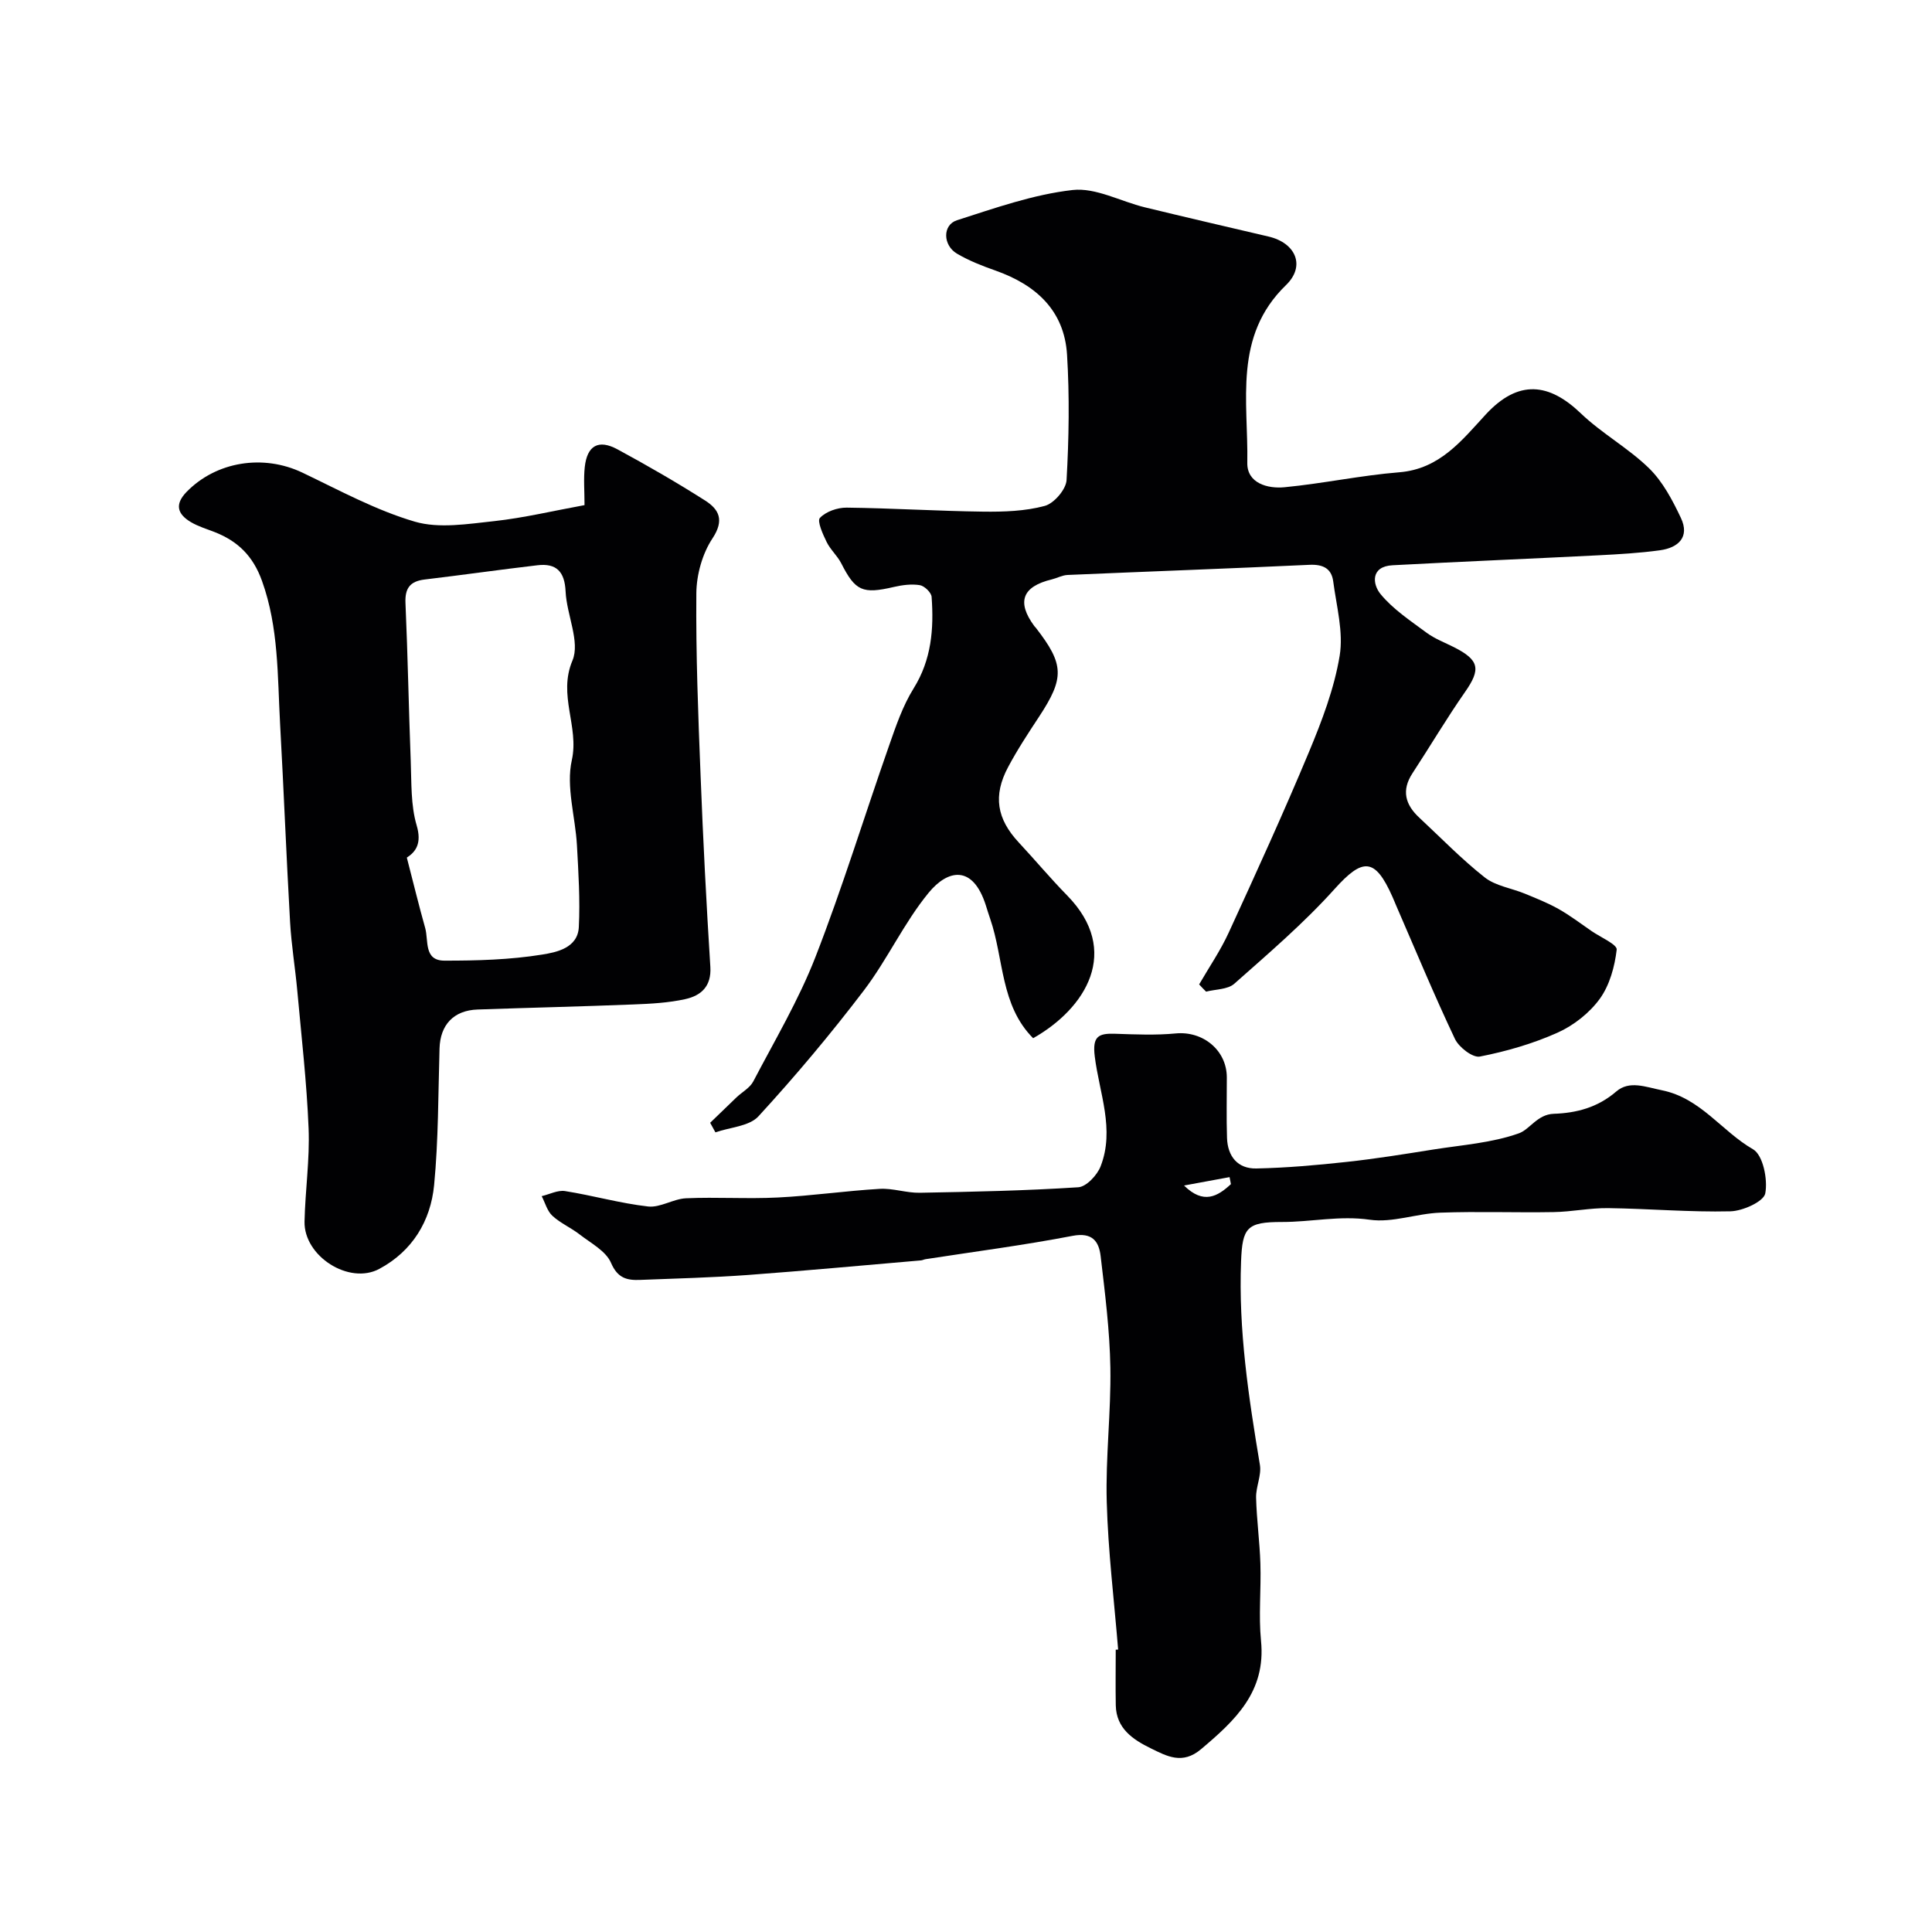 <svg enable-background="new 0 0 400 400" viewBox="0 0 400 400" xmlns="http://www.w3.org/2000/svg"><g fill="#010103"><path d="m248.27 203.81c2.07-3.58 4.43-7.02 6.14-10.76 5.69-12.39 11.36-24.81 16.61-37.39 2.67-6.41 5.21-13.07 6.34-19.87.82-4.93-.66-10.28-1.33-15.41-.35-2.69-2.12-3.57-4.92-3.44-16.69.78-33.4 1.38-50.09 2.1-1.1.05-2.16.65-3.26.92-6.11 1.47-7.31 4.66-3.62 9.66.1.13.23.24.33.37 5.88 7.58 5.94 10.36.65 18.41-2.24 3.4-4.49 6.82-6.4 10.41-3.17 5.94-2.34 10.74 2.21 15.62 3.38 3.63 6.56 7.44 10.02 10.97 11.25 11.49 3.87 23.37-7.05 29.55-6.81-6.84-6.04-16.44-8.89-24.71-.32-.91-.6-1.84-.89-2.76-2.7-8.52-7.88-7.48-11.85-2.65-5.11 6.22-8.53 13.81-13.43 20.25-6.86 9.01-14.16 17.71-21.81 26.04-1.91 2.08-5.88 2.26-8.91 3.32-.36-.66-.73-1.32-1.09-1.98 1.82-1.76 3.63-3.52 5.46-5.27 1.16-1.1 2.76-1.95 3.46-3.28 4.45-8.5 9.39-16.83 12.86-25.72 5.6-14.37 10.12-29.16 15.23-43.72 1.43-4.09 2.85-8.31 5.12-11.95 3.71-5.96 4.2-12.34 3.72-18.95-.07-.9-1.48-2.26-2.44-2.42-1.73-.28-3.63-.03-5.36.37-6.51 1.52-7.99.85-10.91-4.89-.81-1.58-2.26-2.84-3.03-4.43-.78-1.6-2.01-4.32-1.38-4.98 1.24-1.31 3.63-2.14 5.53-2.12 9.43.11 18.86.71 28.29.83 4.26.05 8.67-.09 12.73-1.19 1.91-.51 4.4-3.41 4.51-5.34.49-8.64.63-17.34.1-25.97-.57-9.17-6.46-14.46-14.81-17.41-2.73-.96-5.49-2.04-7.97-3.5-2.95-1.74-3.03-5.95-.01-6.92 7.87-2.52 15.82-5.34 23.94-6.26 4.79-.54 9.95 2.37 14.98 3.59 8.52 2.07 17.07 4.05 25.61 6.05 5.62 1.32 7.69 6.09 3.59 10.05-10.96 10.61-7.78 24.08-8.01 36.78-.08 4.24 4.2 5.4 7.68 5.07 7.96-.76 15.83-2.46 23.79-3.1 8.39-.68 12.96-6.62 17.91-11.98 6.79-7.34 13.14-6.48 19.67-.22 4.35 4.17 9.83 7.17 14.14 11.38 2.84 2.78 4.85 6.61 6.58 10.27 1.88 3.97-.54 6.18-4.34 6.7-4.22.58-8.5.82-12.76 1.04-14.2.72-28.4 1.3-42.59 2.06-4.58.24-4.18 3.92-2.49 5.97 2.59 3.15 6.19 5.52 9.53 8 1.69 1.25 3.74 2.02 5.64 2.98 5.31 2.68 5.62 4.57 2.32 9.29-3.82 5.47-7.22 11.23-10.88 16.82-2.33 3.55-1.49 6.51 1.41 9.2 4.48 4.17 8.76 8.6 13.55 12.37 2.25 1.77 5.53 2.22 8.3 3.36 2.35.97 4.73 1.91 6.94 3.15 2.41 1.36 4.63 3.05 6.91 4.62 1.84 1.26 5.29 2.76 5.17 3.82-.41 3.52-1.46 7.36-3.5 10.18-2.13 2.93-5.4 5.51-8.72 7-5.1 2.29-10.61 3.88-16.11 4.96-1.47.29-4.34-1.92-5.16-3.65-4.31-9.1-8.17-18.41-12.18-27.64-.26-.59-.49-1.2-.76-1.79-3.62-8.16-6.15-8.1-12-1.59-6.34 7.05-13.62 13.28-20.74 19.59-1.36 1.21-3.87 1.13-5.84 1.64-.52-.5-.98-1-1.44-1.5z"/><path d="m121.02 104.58c0-2.92-.22-5.43.05-7.89.49-4.44 2.83-5.79 6.77-3.66 6.16 3.33 12.24 6.84 18.15 10.6 2.87 1.83 4.03 4.05 1.52 7.84-2.1 3.17-3.31 7.53-3.34 11.37-.11 12.59.38 25.19.88 37.77.51 13.2 1.19 26.39 2.02 39.58.25 4.04-1.94 5.94-5.16 6.66-3.5.78-7.15.97-10.75 1.11-10.76.43-21.52.67-32.28 1.05-4.96.17-7.74 3.17-7.88 8.07-.28 9.43-.22 18.9-1.12 28.27-.72 7.46-4.51 13.69-11.35 17.36-6.26 3.36-15.64-2.63-15.48-9.81.14-6.43 1.1-12.88.84-19.28-.38-9.52-1.48-19-2.34-28.5-.43-4.73-1.22-9.44-1.49-14.18-.78-13.68-1.31-27.38-2.07-41.06-.55-9.95-.27-19.94-3.75-29.62-1.85-5.15-5-8.22-9.8-10.1-1.66-.65-3.42-1.17-4.93-2.07-2.75-1.64-3.42-3.64-.87-6.26 6.15-6.3 15.88-7.84 23.98-3.97 7.64 3.65 15.2 7.78 23.25 10.14 5.06 1.48 11.01.47 16.48-.11 6.11-.67 12.15-2.12 18.67-3.31zm-36.79 72.98c1.37 5.29 2.5 9.96 3.8 14.57.73 2.59-.33 6.75 3.97 6.76 6.75.01 13.58-.18 20.22-1.25 2.94-.47 7.41-1.34 7.62-5.71.28-5.63-.08-11.3-.39-16.93-.33-5.91-2.29-12.1-1.06-17.62 1.55-6.99-2.92-13.41.13-20.62 1.63-3.87-1.2-9.47-1.42-14.32-.19-4.1-1.91-5.87-5.82-5.41-7.79.91-15.56 2.02-23.35 2.95-3.03.36-4.12 1.8-3.98 4.89.48 10.92.67 21.85 1.09 32.77.17 4.44-.01 9.06 1.22 13.23 1.1 3.72-.15 5.47-2.03 6.69z"/><path d="m231.5 341.53c-.83-10.19-2.08-20.37-2.36-30.57-.26-9.25.9-18.54.75-27.8-.13-7.7-1.11-15.4-2.01-23.06-.36-3.07-1.7-5.02-5.82-4.23-10.08 1.94-20.28 3.26-30.43 4.83-.32.05-.63.22-.95.25-11.94 1.02-23.87 2.14-35.82 3.02-7.42.54-14.87.73-22.3 1.02-2.71.11-4.68-.31-6.06-3.54-1.05-2.44-4.16-4.06-6.49-5.87-1.8-1.4-3.98-2.33-5.64-3.86-1.08-.99-1.5-2.69-2.22-4.07 1.62-.38 3.32-1.29 4.84-1.05 5.76.91 11.42 2.54 17.2 3.19 2.52.28 5.22-1.59 7.86-1.7 6.32-.28 12.68.16 18.99-.16 7.05-.35 14.06-1.38 21.1-1.79 2.73-.16 5.53.86 8.28.81 10.95-.2 21.91-.43 32.83-1.14 1.66-.11 3.9-2.49 4.61-4.31 3-7.65-.27-15.23-1.2-22.76-.52-4.18.74-4.83 4.22-4.71 4.18.14 8.4.33 12.56-.07 5.62-.53 10.56 3.48 10.56 9.12.01 4.17-.1 8.34.04 12.5.12 3.83 2.21 6.42 6.07 6.34 6.24-.13 12.49-.68 18.71-1.36 6.01-.65 11.99-1.62 17.96-2.57 5.95-.94 12.1-1.36 17.69-3.35 2.26-.8 3.81-3.92 7.21-4.04 4.71-.16 9.1-1.3 12.94-4.61 2.73-2.35 6.04-.95 9.47-.26 8.03 1.63 12.36 8.48 18.85 12.21 2.07 1.19 3.09 6.24 2.54 9.14-.32 1.69-4.65 3.65-7.22 3.71-8.42.2-16.86-.55-25.3-.66-3.76-.05-7.53.76-11.3.82-7.83.14-15.67-.17-23.5.12-4.88.18-9.88 2.14-14.57 1.46-6.22-.9-12.13.48-18.18.47-7.26-.01-8.19 1.15-8.46 8.14-.56 14.24 1.57 28.19 3.9 42.15.36 2.15-.84 4.52-.79 6.77.11 4.56.75 9.11.89 13.67.17 5.33-.39 10.71.13 15.99 1.05 10.54-5.36 16.48-12.44 22.45-3.83 3.23-7.07 1.43-10.37-.19-3.69-1.81-7.17-4.1-7.26-8.93-.07-3.83-.01-7.67-.01-11.5.17 0 .33-.01.5-.02zm23.35-96.37c-.09-.48-.19-.97-.28-1.45-3.14.58-6.29 1.16-9.43 1.74 4.04 3.98 6.96 2.26 9.71-.29z"/></g></svg>